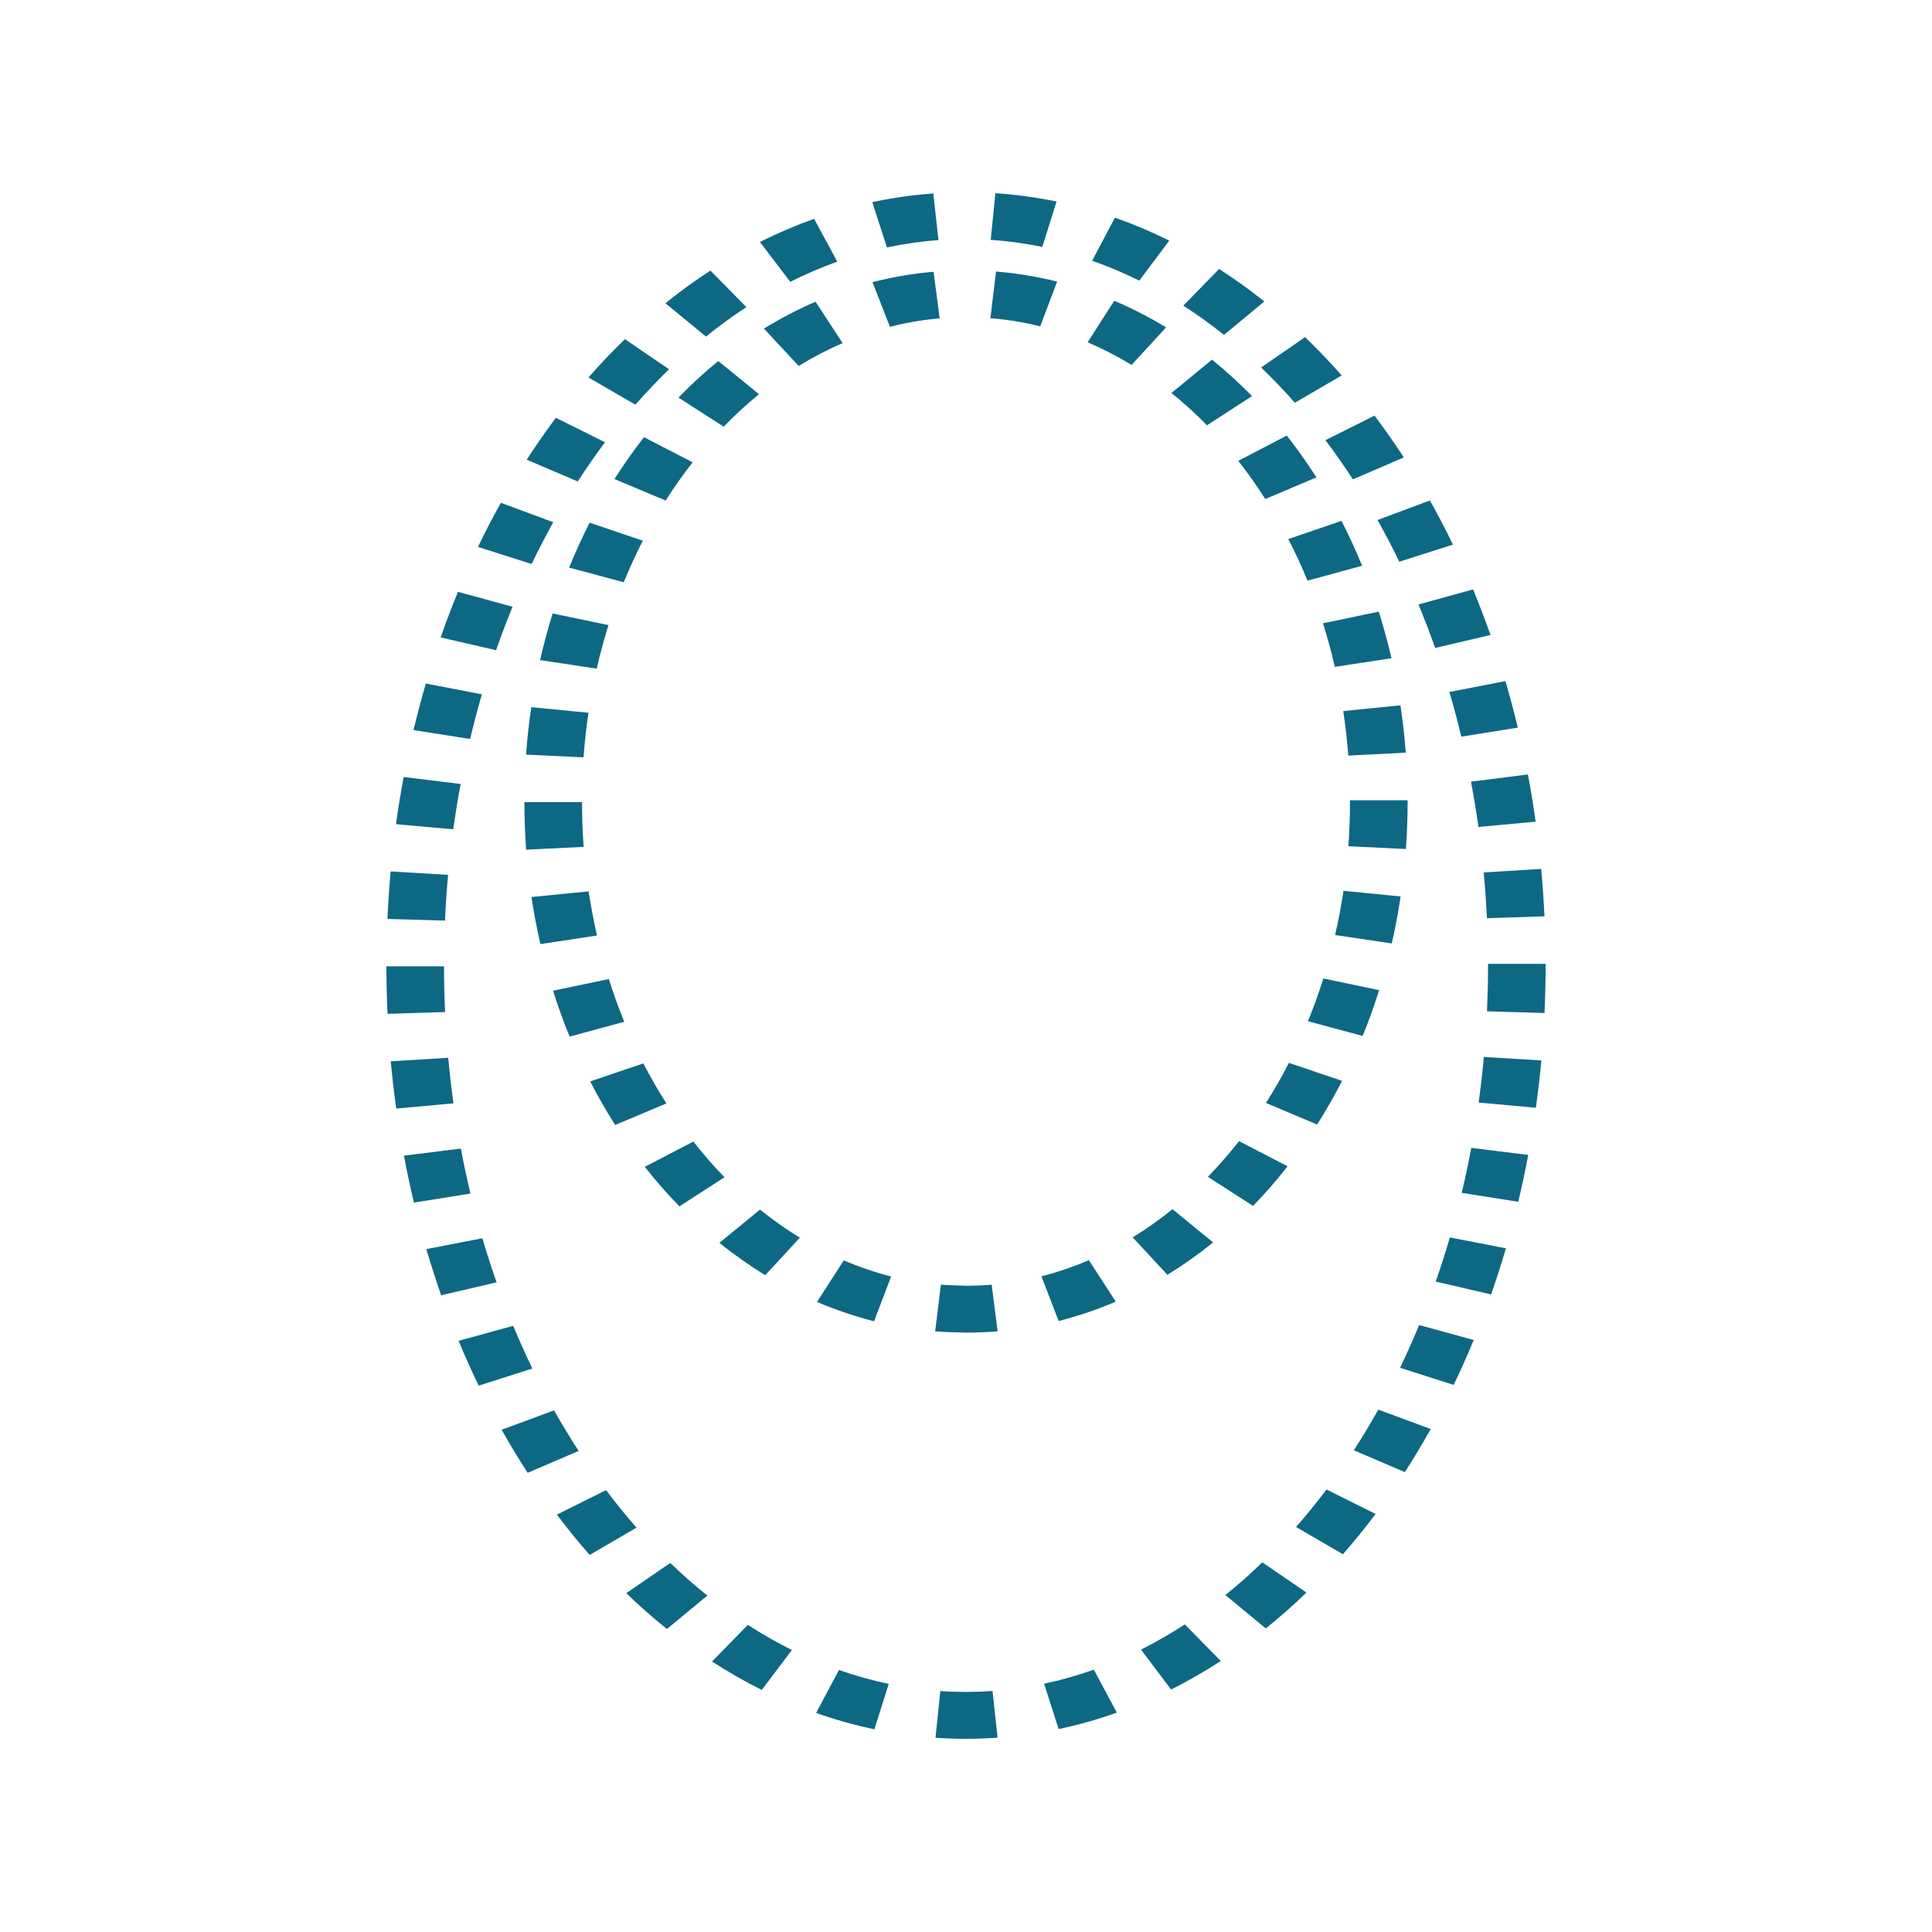 <svg xmlns="http://www.w3.org/2000/svg" fill="none" viewBox="0 0 24 24" height="24" width="24">
<path fill="#0D6884" d="M12.922 4.054C12.719 4.003 12.51 3.969 12.303 3.953L12.373 3.373C12.628 3.394 12.883 3.436 13.132 3.498L12.922 4.054ZM11.055 4.06L10.839 3.505C11.088 3.441 11.342 3.398 11.597 3.376L11.673 3.955C11.465 3.972 11.257 4.008 11.055 4.06ZM14.057 4.533C13.88 4.426 13.697 4.331 13.511 4.252L13.842 3.736C14.062 3.83 14.278 3.941 14.486 4.067L14.057 4.533ZM9.922 4.546L9.49 4.082C9.697 3.955 9.913 3.842 10.131 3.748L10.467 4.262C10.282 4.342 10.099 4.437 9.922 4.546ZM14.994 5.283C14.853 5.139 14.705 5.004 14.552 4.882L15.056 4.468C15.228 4.607 15.395 4.759 15.553 4.92L14.994 5.283ZM8.99 5.3L8.428 4.939C8.585 4.777 8.752 4.624 8.923 4.485L9.429 4.897C9.277 5.02 9.129 5.156 8.99 5.3ZM15.718 6.199C15.613 6.034 15.5 5.875 15.382 5.725L15.985 5.411C16.114 5.576 16.238 5.75 16.353 5.93L15.718 6.199ZM8.269 6.218L7.633 5.951C7.747 5.772 7.87 5.597 8 5.431L8.604 5.743C8.486 5.894 8.373 6.054 8.269 6.218ZM16.242 7.213C16.17 7.037 16.09 6.863 16.004 6.696L16.664 6.471C16.757 6.651 16.843 6.839 16.921 7.028L16.242 7.213ZM7.749 7.233L7.07 7.051C7.147 6.861 7.233 6.673 7.325 6.493L7.985 6.717C7.9 6.883 7.821 7.057 7.749 7.233ZM16.582 8.284C16.54 8.101 16.49 7.919 16.435 7.743L17.128 7.598C17.187 7.787 17.24 7.981 17.286 8.177L16.582 8.284ZM7.413 8.306L6.709 8.2C6.754 8.004 6.806 7.809 6.865 7.621L7.559 7.765C7.504 7.941 7.454 8.123 7.413 8.306ZM16.749 9.386C16.735 9.2 16.714 9.014 16.686 8.833L17.397 8.762C17.426 8.955 17.448 9.153 17.463 9.35L16.749 9.386ZM7.249 9.408L6.535 9.374C6.549 9.177 6.571 8.978 6.6 8.785L7.31 8.854C7.283 9.036 7.263 9.223 7.249 9.408ZM17.465 10.547L16.75 10.512C16.764 10.328 16.77 10.141 16.77 9.956L16.77 9.941H17.486V9.951C17.486 10.152 17.479 10.351 17.465 10.547ZM6.536 10.555C6.522 10.36 6.514 10.161 6.514 9.964L7.23 9.964C7.23 10.149 7.237 10.336 7.25 10.52L6.536 10.555ZM17.289 11.72L16.585 11.615C16.627 11.433 16.662 11.249 16.689 11.066L17.399 11.136C17.37 11.331 17.333 11.528 17.289 11.72ZM6.713 11.728C6.669 11.537 6.632 11.34 6.602 11.143L7.312 11.073C7.34 11.257 7.375 11.442 7.416 11.621L6.713 11.728ZM16.927 12.869L16.248 12.686C16.318 12.514 16.383 12.335 16.439 12.155L17.132 12.3C17.072 12.492 17.003 12.684 16.927 12.869ZM7.076 12.877C7 12.692 6.931 12.5 6.87 12.307L7.563 12.162C7.62 12.342 7.684 12.521 7.755 12.693L7.076 12.877ZM16.362 13.969L15.726 13.701C15.828 13.542 15.924 13.374 16.011 13.203L16.672 13.427C16.576 13.613 16.472 13.795 16.362 13.969ZM7.642 13.975C7.532 13.802 7.427 13.62 7.332 13.434L7.992 13.21C8.08 13.38 8.176 13.548 8.278 13.707L7.642 13.975ZM15.566 14.98L15.005 14.619C15.139 14.481 15.269 14.332 15.392 14.176L15.995 14.488C15.86 14.661 15.715 14.827 15.566 14.98ZM8.44 14.986C8.29 14.832 8.145 14.667 8.01 14.495L8.613 14.181C8.735 14.337 8.865 14.486 9 14.624L8.44 14.986ZM14.502 15.836L14.071 15.371C14.24 15.267 14.406 15.15 14.565 15.021L15.07 15.434C14.888 15.581 14.697 15.716 14.502 15.836ZM9.506 15.841C9.311 15.721 9.119 15.586 8.937 15.439L9.441 15.026C9.6 15.154 9.767 15.272 9.936 15.375L9.506 15.841ZM13.151 16.41L12.937 15.855C13.136 15.804 13.334 15.737 13.526 15.654L13.86 16.169C13.63 16.268 13.391 16.349 13.151 16.41ZM10.858 16.413C10.618 16.352 10.379 16.271 10.149 16.173L10.482 15.657C10.674 15.739 10.872 15.806 11.07 15.857L10.858 16.413ZM12.003 16.554C11.872 16.55 11.745 16.549 11.617 16.539L11.688 15.959C11.793 15.968 11.899 15.967 12.003 15.972C12.108 15.972 12.214 15.968 12.319 15.959L12.393 16.538C12.264 16.549 12.133 16.554 12.003 16.554ZM12.948 3.067C12.737 3.024 12.522 2.994 12.307 2.98L12.365 2.4C12.62 2.417 12.875 2.452 13.125 2.503L12.948 3.067ZM11.018 3.074L10.836 2.511C11.085 2.458 11.34 2.421 11.594 2.403L11.658 2.983C11.444 2.998 11.229 3.029 11.018 3.074ZM14.153 3.486C13.961 3.391 13.764 3.308 13.567 3.239L13.85 2.704C14.078 2.784 14.305 2.88 14.525 2.989L14.153 3.486ZM9.817 3.501L9.44 3.006C9.66 2.896 9.886 2.799 10.113 2.718L10.401 3.25C10.204 3.321 10.008 3.405 9.817 3.501ZM15.205 4.16C15.041 4.029 14.871 3.907 14.7 3.797L15.144 3.341C15.335 3.464 15.524 3.599 15.706 3.745L15.205 4.16ZM8.77 4.181L8.266 3.767C8.447 3.621 8.635 3.485 8.825 3.361L9.272 3.815C9.102 3.926 8.933 4.049 8.77 4.181ZM16.085 5.003C15.951 4.85 15.81 4.703 15.666 4.565L16.212 4.188C16.368 4.338 16.521 4.498 16.667 4.664L16.085 5.003ZM7.893 5.027L7.31 4.689C7.456 4.523 7.608 4.363 7.763 4.213L8.311 4.587C8.169 4.725 8.028 4.873 7.893 5.027ZM16.806 5.955C16.697 5.787 16.582 5.623 16.465 5.468L17.075 5.163C17.2 5.329 17.322 5.504 17.439 5.682L16.806 5.955ZM7.177 5.981L6.543 5.71C6.659 5.531 6.781 5.356 6.905 5.19L7.516 5.494C7.399 5.649 7.285 5.813 7.177 5.981ZM17.383 6.978C17.298 6.803 17.207 6.628 17.112 6.46L17.763 6.217C17.863 6.395 17.959 6.58 18.049 6.765L17.383 6.978ZM6.604 7.006L5.938 6.794C6.027 6.607 6.123 6.423 6.222 6.246L6.873 6.487C6.78 6.654 6.689 6.829 6.604 7.006ZM17.828 8.049C17.764 7.866 17.694 7.685 17.621 7.509L18.299 7.322C18.375 7.507 18.448 7.697 18.516 7.888L17.828 8.049ZM6.162 8.077L5.474 7.918C5.54 7.728 5.613 7.537 5.689 7.352L6.367 7.537C6.295 7.714 6.225 7.896 6.162 8.077ZM18.153 9.151C18.108 8.964 18.058 8.777 18.005 8.596L18.701 8.461C18.756 8.649 18.808 8.844 18.855 9.039L18.153 9.151ZM5.84 9.18L5.137 9.069C5.183 8.876 5.235 8.681 5.29 8.491L5.986 8.625C5.933 8.808 5.884 8.994 5.84 9.18ZM18.366 10.273C18.339 10.084 18.308 9.894 18.273 9.71L18.98 9.621C19.017 9.813 19.049 10.01 19.076 10.207L18.366 10.273ZM5.63 10.302L4.919 10.238C4.947 10.041 4.978 9.844 5.014 9.652L5.722 9.739C5.687 9.924 5.657 10.113 5.63 10.302ZM18.471 11.406C18.462 11.217 18.449 11.026 18.431 10.838L19.145 10.794C19.163 10.99 19.177 11.188 19.186 11.383L18.471 11.406ZM5.528 11.436L4.813 11.415C4.822 11.219 4.835 11.021 4.853 10.825L5.566 10.868C5.549 11.056 5.536 11.247 5.528 11.436ZM19.187 12.584L18.472 12.563C18.48 12.374 18.485 12.183 18.485 11.994V11.973H19.2V11.994C19.2 12.19 19.195 12.388 19.187 12.584ZM4.814 12.594C4.805 12.398 4.8 12.2 4.8 12.004L5.516 12.004C5.516 12.192 5.52 12.384 5.529 12.572L4.814 12.594ZM19.079 13.761L18.368 13.696C18.394 13.51 18.416 13.32 18.433 13.13L19.147 13.173C19.129 13.37 19.106 13.568 19.079 13.761ZM4.922 13.771C4.895 13.577 4.872 13.38 4.854 13.184L5.568 13.14C5.585 13.329 5.607 13.519 5.633 13.706L4.922 13.771ZM18.86 14.929L18.158 14.818C18.202 14.635 18.242 14.447 18.277 14.259L18.984 14.347C18.948 14.542 18.906 14.738 18.86 14.929ZM5.142 14.939C5.096 14.747 5.054 14.552 5.018 14.356L5.725 14.268C5.76 14.456 5.801 14.644 5.844 14.827L5.142 14.939ZM18.523 16.08L17.835 15.92C17.898 15.74 17.957 15.556 18.011 15.372L18.707 15.507C18.651 15.699 18.589 15.891 18.523 16.08ZM5.48 16.09C5.415 15.903 5.353 15.71 5.296 15.517L5.992 15.382C6.046 15.566 6.106 15.751 6.169 15.93L5.48 16.09ZM18.058 17.204L17.392 16.991C17.475 16.819 17.555 16.64 17.629 16.46L18.307 16.646C18.229 16.835 18.145 17.023 18.058 17.204ZM5.947 17.213C5.859 17.033 5.775 16.845 5.697 16.656L6.375 16.47C6.45 16.65 6.53 16.828 6.613 17L5.947 17.213ZM17.451 18.287L16.818 18.016C16.923 17.853 17.025 17.683 17.122 17.511L17.773 17.752C17.671 17.934 17.563 18.114 17.451 18.287ZM6.555 18.296C6.443 18.123 6.334 17.944 6.232 17.761L6.883 17.52C6.98 17.692 7.082 17.861 7.188 18.024L6.555 18.296ZM16.682 19.307L16.1 18.969C16.23 18.821 16.357 18.664 16.478 18.503L17.088 18.807C16.959 18.979 16.822 19.148 16.682 19.307ZM7.325 19.316C7.185 19.157 7.048 18.988 6.918 18.815L7.529 18.511C7.65 18.672 7.777 18.829 7.907 18.977L7.325 19.316ZM15.724 20.229L15.222 19.814C15.378 19.689 15.533 19.552 15.681 19.408L16.229 19.783C16.066 19.941 15.896 20.091 15.724 20.229ZM8.285 20.236C8.112 20.098 7.942 19.948 7.78 19.791L8.326 19.416C8.475 19.559 8.63 19.695 8.787 19.821L8.285 20.236ZM14.548 20.988L14.174 20.492C14.357 20.4 14.54 20.294 14.719 20.179L15.165 20.634C14.964 20.764 14.757 20.883 14.548 20.988ZM9.463 20.993C9.254 20.889 9.046 20.77 8.845 20.64L9.29 20.185C9.468 20.3 9.652 20.405 9.837 20.497L9.463 20.993ZM13.151 21.479L12.97 20.916C13.178 20.872 13.385 20.813 13.588 20.741L13.874 21.275C13.637 21.359 13.394 21.428 13.151 21.479ZM10.862 21.482C10.619 21.431 10.375 21.363 10.138 21.279L10.422 20.745C10.626 20.817 10.834 20.875 11.04 20.918L10.862 21.482ZM12 21.6C11.873 21.6 11.746 21.596 11.621 21.587L11.681 21.007C11.895 21.022 12.116 21.021 12.33 21.006L12.392 21.586C12.263 21.595 12.131 21.6 12 21.6Z"></path>
</svg>
